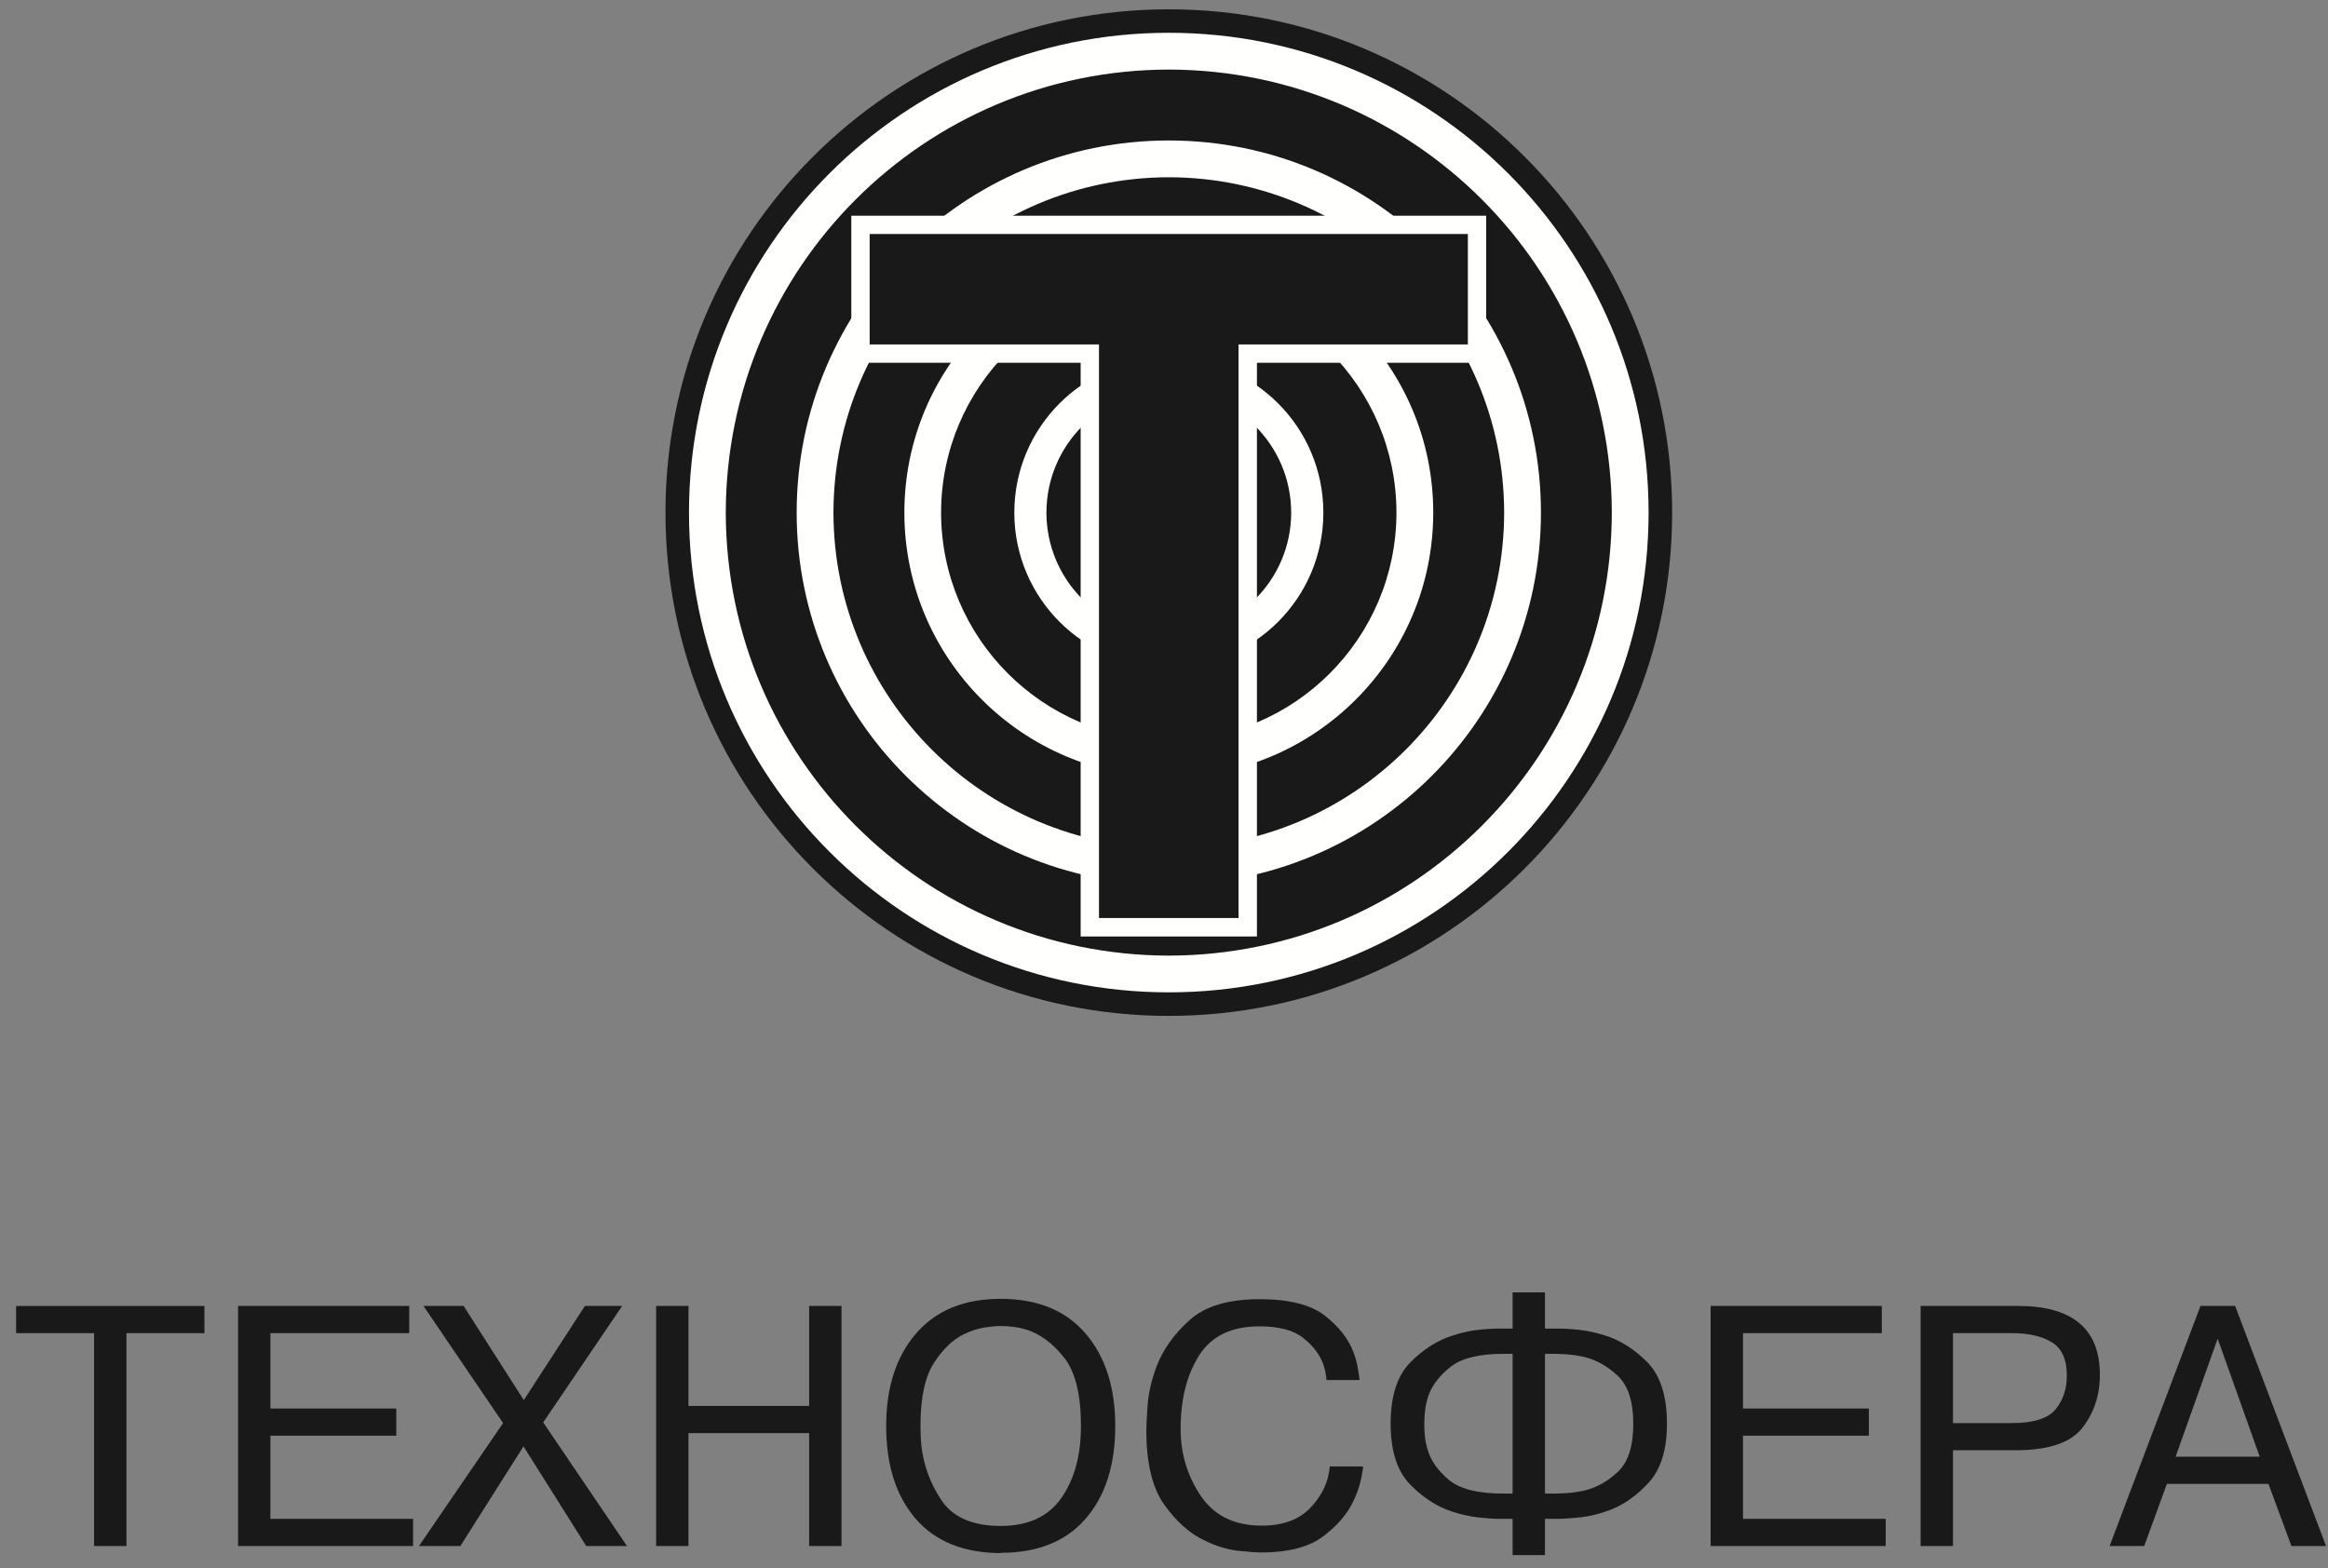 <?xml version="1.0" encoding="UTF-8"?>
<svg width="95px" height="64px" viewBox="0 0 95 64" version="1.1" xmlns="http://www.w3.org/2000/svg" xmlns:xlink="http://www.w3.org/1999/xlink">
    <rect x="0" y="0" width="95" height="64" fill="#808080" stroke="none"/>
    <!-- Generator: sketchtool 51.2 (57519) - http://www.bohemiancoding.com/sketch -->
    <title>3B5E24AF-0144-4828-A0AA-E390FA60597B</title>
    <desc>Created with sketchtool.</desc>
    <defs></defs>
    <g id="pages" stroke="none" stroke-width="1" fill="none" fill-rule="evenodd">
        <g id="izd-vam" transform="translate(-859, -4169)">
            <g id="Logo_fon2" transform="translate(859, 4169)">
                <path d="M67.488,20.921 C67.488,31.851 58.627,40.711 47.697,40.711 C36.77,40.711 27.909,31.851 27.909,20.921 C27.909,9.991 36.77,1.131 47.697,1.131 C58.627,1.131 67.488,9.991 67.488,20.921" id="Fill-1" fill="#1A1919"></path>
                <path d="M28.657,20.921 C28.678,31.434 37.185,39.939 47.695,39.959 C58.212,39.939 66.717,31.434 66.735,20.921 C66.717,10.405 58.212,1.9 47.695,1.881 C37.185,1.9 28.678,10.405 28.657,20.921 M27.156,20.921 C27.156,9.576 36.355,0.38 47.695,0.38 C59.039,0.38 68.236,9.576 68.236,20.921 C68.236,32.264 59.039,41.46 47.695,41.46 C36.355,41.46 27.156,32.264 27.156,20.921" id="Fill-3" fill="#1A1919"></path>
                <path d="M38.403,20.919 C38.411,26.05 42.566,30.202 47.697,30.211 C52.827,30.202 56.979,26.05 56.986,20.919 C56.979,15.788 52.827,11.636 47.697,11.626 C42.566,11.636 38.411,15.788 38.403,20.919 M36.905,20.919 C36.905,14.959 41.738,10.127 47.697,10.127 C53.657,10.127 58.487,14.959 58.487,20.919 C58.487,26.879 53.657,31.711 47.697,31.711 C41.738,31.711 36.905,26.879 36.905,20.919 M34.011,20.919 C34.024,28.479 40.136,34.591 47.697,34.606 C55.256,34.591 61.368,28.479 61.381,20.919 C61.368,13.36 55.256,7.248 47.697,7.234 C40.136,7.248 34.024,13.36 34.011,20.919 M32.51,20.919 C32.51,12.531 39.308,5.733 47.697,5.733 C56.084,5.733 62.882,12.531 62.882,20.919 C62.882,29.308 56.084,36.105 47.697,36.105 C39.308,36.105 32.51,29.308 32.51,20.919 M29.617,20.919 C29.635,30.905 37.712,38.983 47.697,39 C57.681,38.983 65.758,30.905 65.774,20.919 C65.758,10.935 57.681,2.856 47.697,2.839 C37.712,2.856 29.635,10.935 29.617,20.919 M28.116,20.919 C28.116,10.106 36.882,1.338 47.697,1.338 C58.511,1.338 67.275,10.106 67.275,20.919 C67.275,31.733 58.511,40.499 47.697,40.499 C36.882,40.499 28.116,31.733 28.116,20.919" id="Fill-5" fill="#FFFFFE"></path>
                <path d="M42.702,20.921 C42.707,23.679 44.938,25.907 47.697,25.912 C50.452,25.907 52.687,23.676 52.69,20.921 C52.687,18.163 50.452,15.931 47.697,15.925 C44.938,15.931 42.707,18.16 42.702,20.921 M41.392,20.921 C41.392,17.438 44.213,14.615 47.697,14.615 C51.179,14.615 54.003,17.436 54.003,20.921 C54.003,24.402 51.179,27.225 47.697,27.225 C44.213,27.225 41.392,24.402 41.392,20.921" id="Fill-7" fill="#FFFFFE"></path>
                <polygon id="Fill-9" fill="#1A1919" points="60.277 14.432 50.919 14.432 50.919 37.845 44.476 37.845 44.476 14.432 35.117 14.432 35.117 9.179 60.277 9.179"></polygon>
                <path d="M60.277,14.432 L60.277,14.057 L60.277,14.432 Z M35.488,14.057 L44.847,14.057 L44.847,37.465 L50.542,37.465 L50.542,14.057 L59.9,14.057 L59.9,9.55 L35.488,9.55 L35.488,14.057 Z M44.099,38.219 L44.099,14.805 L34.74,14.805 L34.74,8.804 L60.648,8.804 L60.648,14.432 L60.648,14.805 L51.292,14.805 L51.292,38.219 L44.099,38.219 Z" id="Fill-11" fill="#FFFFFE"></path>
                <polygon id="Fill-13" fill="#1A1919" points="0.657 54.407 0.657 53.298 8.342 53.298 8.342 54.407 5.16 54.407 5.16 63.095 3.84 63.095 3.84 54.407"></polygon>
                <polygon id="Fill-15" fill="#1A1919" points="16.171 57.483 16.171 58.592 11.035 58.592 11.035 61.986 16.857 61.986 16.857 63.095 9.715 63.095 9.715 53.297 16.7 53.297 16.7 54.407 11.035 54.407 11.035 57.483"></polygon>
                <polygon id="Fill-17" fill="#1A1919" points="18.787 63.095 17.097 63.095 20.529 58.077 17.281 53.297 18.918 53.297 21.375 57.14 23.87 53.297 25.389 53.297 22.166 58.05 25.586 63.095 23.923 63.095 21.362 59.028"></polygon>
                <polygon id="Fill-19" fill="#1A1919" points="28.095 63.095 26.775 63.095 26.775 53.297 28.095 53.297 28.095 57.377 33.019 57.377 33.019 53.297 34.34 53.297 34.34 63.095 33.019 63.095 33.019 58.487 28.095 58.487"></polygon>
                <path d="M43.312,61.134 C43.845,60.372 44.111,59.393 44.111,58.196 C44.111,56.91 43.881,55.979 43.417,55.397 C42.956,54.817 42.443,54.438 41.879,54.261 C41.704,54.208 41.526,54.172 41.346,54.149 C41.165,54.126 40.995,54.116 40.836,54.116 C40.67,54.116 40.452,54.136 40.184,54.176 C39.914,54.216 39.636,54.306 39.344,54.446 C38.895,54.657 38.487,55.047 38.117,55.614 C37.747,56.182 37.562,57.043 37.562,58.196 C37.562,58.311 37.565,58.427 37.569,58.545 C37.573,58.664 37.581,58.781 37.588,58.897 C37.668,59.74 37.943,60.516 38.414,61.22 C38.885,61.924 39.692,62.276 40.836,62.276 C41.954,62.276 42.779,61.896 43.312,61.134 Z M40.836,63.385 C39.322,63.376 38.165,62.907 37.364,61.98 C36.563,61.051 36.163,59.79 36.163,58.196 C36.163,56.62 36.569,55.362 37.384,54.419 C38.198,53.478 39.35,53.007 40.836,53.007 C42.333,53.007 43.486,53.478 44.296,54.419 C45.105,55.362 45.511,56.62 45.511,58.196 C45.511,59.79 45.108,61.051 44.302,61.98 C43.498,62.907 42.342,63.372 40.836,63.372 L40.836,63.385 Z" id="Fill-21" fill="#1A1919"></path>
                <path d="M55.625,59.847 C55.608,60.04 55.568,60.261 55.507,60.507 C55.444,60.753 55.353,61.004 55.229,61.26 C54.982,61.787 54.569,62.27 53.988,62.705 C53.407,63.141 52.558,63.36 51.439,63.36 C51.299,63.36 51.006,63.337 50.562,63.293 C50.116,63.248 49.648,63.108 49.156,62.87 C48.556,62.589 48.011,62.105 47.518,61.418 C47.025,60.732 46.779,59.715 46.779,58.368 C46.779,58.193 46.796,57.853 46.831,57.352 C46.867,56.849 46.99,56.318 47.201,55.754 C47.465,55.067 47.914,54.44 48.548,53.871 C49.182,53.304 50.132,53.021 51.4,53.021 C52.606,53.021 53.497,53.247 54.074,53.7 C54.65,54.154 55.04,54.658 55.242,55.212 C55.312,55.406 55.366,55.597 55.4,55.786 C55.436,55.976 55.463,56.154 55.48,56.322 L54.133,56.322 C54.124,56.215 54.108,56.106 54.087,55.992 C54.064,55.876 54.032,55.762 53.988,55.649 C53.847,55.269 53.579,54.921 53.183,54.605 C52.787,54.287 52.192,54.129 51.4,54.129 C50.256,54.129 49.433,54.525 48.932,55.318 C48.43,56.11 48.178,57.11 48.178,58.315 C48.178,59.318 48.451,60.227 48.997,61.042 C49.543,61.856 50.374,62.263 51.492,62.263 C52.354,62.263 53.021,62.017 53.485,61.523 C53.952,61.031 54.213,60.472 54.266,59.847 L55.625,59.847 Z" id="Fill-23" fill="#1A1919"></path>
                <path d="M63.416,60.955 C63.591,60.955 63.79,60.946 64.011,60.93 C64.229,60.911 64.454,60.877 64.684,60.824 C65.176,60.7 65.627,60.443 66.037,60.052 C66.446,59.659 66.651,59.01 66.651,58.103 C66.651,57.206 66.443,56.559 66.031,56.162 C65.617,55.767 65.163,55.508 64.671,55.384 C64.441,55.331 64.22,55.296 64.004,55.278 C63.787,55.26 63.591,55.251 63.416,55.251 L63.046,55.251 L63.046,60.955 L63.416,60.955 Z M61.726,55.251 L61.356,55.251 C60.361,55.251 59.639,55.43 59.19,55.786 C58.741,56.143 58.442,56.532 58.293,56.954 C58.222,57.166 58.176,57.371 58.153,57.569 C58.132,57.767 58.121,57.944 58.121,58.103 C58.121,58.262 58.129,58.434 58.147,58.619 C58.165,58.804 58.205,58.993 58.266,59.186 C58.398,59.626 58.687,60.031 59.131,60.401 C59.576,60.77 60.317,60.955 61.356,60.955 L61.726,60.955 L61.726,55.251 Z M61.726,61.985 L61.184,61.985 C60.937,61.985 60.647,61.965 60.313,61.927 C59.978,61.887 59.63,61.809 59.27,61.695 C58.645,61.493 58.068,61.12 57.54,60.579 C57.013,60.037 56.748,59.212 56.748,58.103 C56.748,56.985 57.013,56.156 57.54,55.614 C58.068,55.073 58.654,54.701 59.296,54.499 C59.648,54.385 59.99,54.309 60.32,54.274 C60.65,54.238 60.937,54.222 61.184,54.222 L61.726,54.222 L61.726,52.743 L63.046,52.743 L63.046,54.222 L63.587,54.222 C63.834,54.222 64.12,54.238 64.446,54.274 C64.771,54.309 65.106,54.381 65.449,54.486 C66.092,54.68 66.682,55.047 67.219,55.589 C67.755,56.129 68.024,56.969 68.024,58.103 C68.024,59.159 67.779,59.956 67.291,60.494 C66.804,61.03 66.269,61.409 65.687,61.629 C65.265,61.787 64.86,61.887 64.472,61.927 C64.085,61.965 63.79,61.985 63.587,61.985 L63.046,61.985 L63.046,63.465 L61.726,63.465 L61.726,61.985 Z" id="Fill-25" fill="#1A1919"></path>
                <polygon id="Fill-27" fill="#1A1919" points="76.263 57.483 76.263 58.592 71.127 58.592 71.127 61.986 76.95 61.986 76.95 63.095 69.807 63.095 69.807 53.297 76.791 53.297 76.791 54.407 71.127 54.407 71.127 57.483"></polygon>
                <path d="M79.696,58.078 L82.098,58.078 C82.979,58.078 83.574,57.891 83.882,57.517 C84.19,57.142 84.343,56.681 84.343,56.138 C84.343,55.484 84.141,55.033 83.736,54.783 C83.332,54.532 82.786,54.407 82.098,54.407 L79.696,54.407 L79.696,58.078 Z M82.363,53.297 C83.463,53.297 84.294,53.531 84.851,53.998 C85.411,54.465 85.691,55.169 85.691,56.109 C85.691,56.938 85.453,57.657 84.978,58.269 C84.502,58.882 83.591,59.187 82.244,59.187 L79.696,59.187 L79.696,63.096 L78.376,63.096 L78.376,53.297 L82.363,53.297 Z" id="Fill-29" fill="#1A1919"></path>
                <path d="M92.213,59.45 L90.497,54.632 L88.781,59.45 L92.213,59.45 Z M87.5,63.096 L86.087,63.096 L89.797,53.297 L91.21,53.297 L94.921,63.096 L93.508,63.096 L92.57,60.559 L88.425,60.559 L87.5,63.096 Z" id="Fill-31" fill="#1A1919"></path>
            </g>
        </g>
    </g>
</svg>
